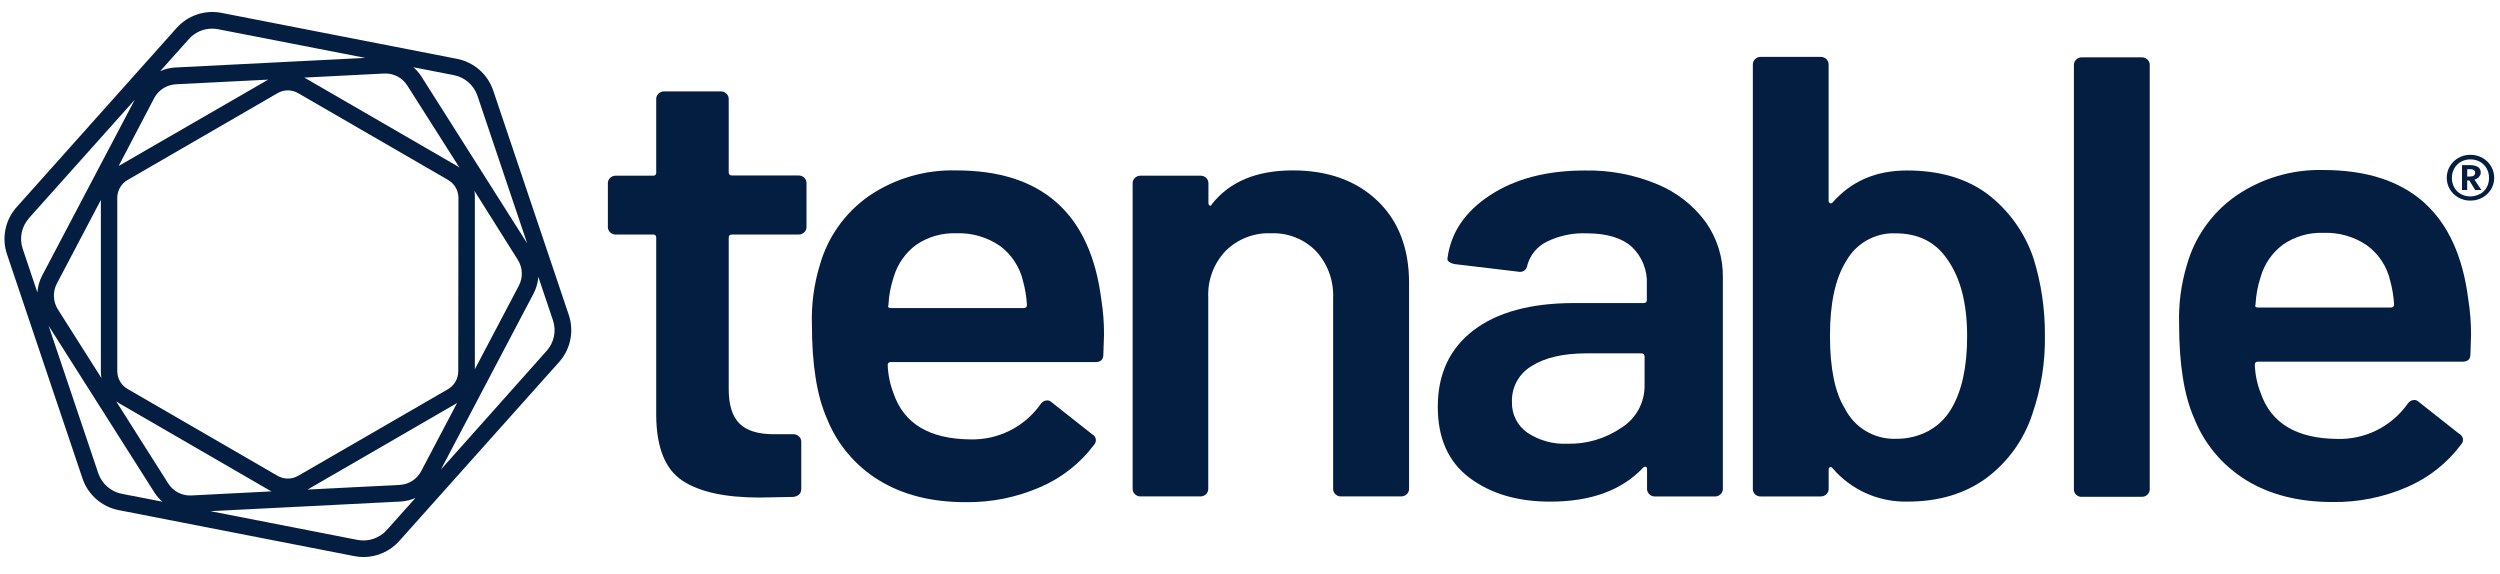 <svg width="122" height="28" viewBox="0 0 122 28" fill="none" xmlns="http://www.w3.org/2000/svg">
<g clip-path="url(#clip0_4263_2501)">
<path d="M120.398 8.614H120.534C120.698 8.614 120.786 8.553 120.786 8.43C120.79 8.378 120.766 8.328 120.723 8.299C120.664 8.266 120.596 8.251 120.529 8.256H120.403L120.398 8.614ZM120.967 8.641C120.908 8.701 120.834 8.744 120.753 8.767L121.091 9.271H120.786L120.506 8.808H120.398V9.271H120.146V8.057H120.504C120.874 8.057 121.061 8.178 121.061 8.422C121.061 8.502 121.027 8.579 120.967 8.634V8.641ZM121.026 9.468C121.16 9.393 121.272 9.282 121.348 9.148C121.427 9.006 121.467 8.846 121.464 8.684C121.467 8.521 121.427 8.361 121.348 8.218C121.271 8.083 121.16 7.972 121.026 7.895C120.88 7.816 120.717 7.776 120.552 7.779C120.39 7.777 120.231 7.817 120.091 7.895C119.956 7.973 119.846 8.085 119.77 8.22C119.691 8.363 119.65 8.523 119.652 8.687C119.65 8.849 119.691 9.009 119.77 9.15C119.845 9.285 119.956 9.395 120.091 9.47C120.232 9.547 120.391 9.587 120.552 9.586C120.718 9.585 120.881 9.542 121.026 9.46V9.468ZM121.144 7.704C121.317 7.8 121.461 7.941 121.562 8.112C121.665 8.282 121.718 8.478 121.716 8.677C121.718 8.875 121.665 9.069 121.562 9.238C121.46 9.407 121.316 9.546 121.144 9.642C120.963 9.741 120.759 9.792 120.552 9.79C120.349 9.792 120.149 9.74 119.972 9.642C119.8 9.545 119.656 9.407 119.554 9.238C119.453 9.068 119.401 8.874 119.402 8.677C119.401 8.478 119.453 8.283 119.554 8.112C119.655 7.942 119.799 7.801 119.972 7.704C120.149 7.605 120.349 7.554 120.552 7.555C120.759 7.553 120.963 7.604 121.144 7.704Z" fill="#041E42"/>
<path d="M39.246 11.339C39.173 11.409 39.075 11.447 38.974 11.445H35.723C35.614 11.445 35.561 11.498 35.561 11.598V18.983C35.561 19.762 35.737 20.325 36.088 20.671C36.438 21.019 36.998 21.19 37.761 21.19H38.719C38.82 21.189 38.917 21.228 38.989 21.299C39.06 21.363 39.102 21.455 39.102 21.551V23.852C39.102 24.076 38.974 24.21 38.719 24.25L37.061 24.28C35.381 24.28 34.127 24.005 33.298 23.454C32.47 22.903 32.045 21.86 32.023 20.326V11.598C32.032 11.522 31.978 11.453 31.902 11.444C31.89 11.443 31.877 11.443 31.864 11.445H30.047C29.946 11.447 29.848 11.409 29.775 11.339C29.705 11.274 29.665 11.182 29.664 11.087V8.932C29.665 8.836 29.705 8.745 29.775 8.68C29.848 8.61 29.946 8.572 30.047 8.574H31.864C31.94 8.586 32.011 8.534 32.023 8.458C32.024 8.446 32.025 8.433 32.023 8.42V4.822C32.024 4.726 32.064 4.635 32.134 4.57C32.206 4.498 32.304 4.459 32.406 4.461H35.178C35.28 4.459 35.378 4.498 35.45 4.57C35.52 4.635 35.56 4.726 35.561 4.822V8.41C35.561 8.511 35.614 8.564 35.723 8.564H38.974C39.075 8.562 39.173 8.6 39.246 8.67C39.315 8.736 39.355 8.826 39.357 8.922V11.067C39.361 11.169 39.321 11.268 39.246 11.339Z" fill="#041E42"/>
<path d="M44.707 11.95C44.177 12.342 43.791 12.898 43.608 13.531C43.463 13.966 43.378 14.42 43.356 14.879C43.313 14.982 43.356 15.033 43.482 15.033H49.954C50.062 15.033 50.115 14.982 50.115 14.879C50.092 14.485 50.028 14.095 49.924 13.715C49.763 13.025 49.362 12.416 48.792 11.996C48.169 11.57 47.425 11.355 46.67 11.383C45.972 11.357 45.284 11.555 44.707 11.95ZM53.876 16.351L53.843 17.301C53.843 17.553 53.714 17.669 53.46 17.669H43.48C43.404 17.657 43.333 17.709 43.321 17.785C43.32 17.797 43.319 17.81 43.321 17.823C43.338 18.296 43.436 18.763 43.608 19.204C44.112 20.675 45.356 21.421 47.338 21.442C48.702 21.483 49.995 20.837 50.781 19.723C50.849 19.611 50.97 19.541 51.101 19.539C51.184 19.539 51.264 19.572 51.323 19.632L53.301 21.195C53.46 21.274 53.525 21.468 53.445 21.627C53.433 21.653 53.416 21.677 53.397 21.699C52.717 22.608 51.809 23.323 50.766 23.77C49.615 24.273 48.37 24.524 47.114 24.506C45.457 24.506 44.049 24.149 42.89 23.435C41.743 22.733 40.853 21.678 40.355 20.428C39.866 19.325 39.621 17.791 39.621 15.829C39.592 14.854 39.721 13.88 40.004 12.946C40.39 11.572 41.241 10.375 42.411 9.559C43.665 8.708 45.154 8.274 46.668 8.316C50.856 8.316 53.216 10.422 53.747 14.634C53.837 15.202 53.88 15.776 53.876 16.351Z" fill="#041E42"/>
<path d="M67.209 9.789C68.244 10.772 68.762 12.111 68.762 13.806V23.865C68.761 23.96 68.721 24.051 68.651 24.117C68.579 24.188 68.48 24.227 68.379 24.225H65.44C65.338 24.228 65.24 24.189 65.168 24.117C65.097 24.052 65.056 23.961 65.057 23.865V14.54C65.092 13.699 64.793 12.88 64.225 12.259C63.65 11.668 62.849 11.349 62.025 11.384C61.199 11.35 60.396 11.661 59.81 12.244C59.231 12.853 58.925 13.672 58.963 14.512V23.865C58.962 23.96 58.922 24.051 58.852 24.117C58.781 24.188 58.683 24.227 58.583 24.225H55.657C55.555 24.227 55.456 24.188 55.384 24.117C55.313 24.052 55.273 23.961 55.273 23.865V8.932C55.274 8.836 55.314 8.745 55.384 8.68C55.457 8.61 55.556 8.572 55.657 8.574H58.59C58.69 8.572 58.788 8.61 58.86 8.68C58.929 8.746 58.969 8.837 58.971 8.932V9.91C58.966 9.961 58.992 10.009 59.036 10.034C59.077 10.054 59.109 10.034 59.132 9.971C60.001 8.867 61.318 8.315 63.084 8.315C64.802 8.317 66.176 8.809 67.209 9.789Z" fill="#041E42"/>
<path d="M79.139 20.863C79.831 20.426 80.252 19.666 80.255 18.847V17.398C80.255 17.294 80.202 17.244 80.096 17.244H77.418C76.292 17.244 75.404 17.448 74.756 17.856C74.134 18.216 73.761 18.888 73.783 19.605C73.762 20.205 74.046 20.775 74.539 21.117C75.11 21.496 75.786 21.684 76.47 21.654C77.421 21.681 78.356 21.404 79.139 20.863ZM80.885 8.995C81.828 9.384 82.646 10.026 83.247 10.85C83.799 11.635 84.089 12.575 84.076 13.534V23.867C84.075 23.963 84.034 24.055 83.962 24.119C83.891 24.191 83.793 24.23 83.693 24.227H80.759C80.657 24.23 80.559 24.191 80.487 24.119C80.417 24.054 80.377 23.963 80.376 23.867V22.887C80.376 22.824 80.356 22.788 80.313 22.778C80.265 22.77 80.216 22.787 80.184 22.824C79.144 23.928 77.632 24.48 75.648 24.48C74.054 24.48 72.741 24.091 71.709 23.315C70.677 22.539 70.162 21.384 70.164 19.85C70.164 18.254 70.743 17.012 71.9 16.125C73.058 15.238 74.69 14.793 76.795 14.789H80.207C80.313 14.789 80.366 14.739 80.366 14.638V13.902C80.407 13.206 80.139 12.527 79.633 12.047C79.144 11.607 78.41 11.387 77.432 11.387C76.755 11.358 76.081 11.501 75.472 11.8C75.009 12.032 74.667 12.45 74.532 12.95C74.512 13.145 74.338 13.287 74.142 13.267C74.123 13.265 74.104 13.262 74.085 13.257L70.993 12.889C70.896 12.873 70.803 12.837 70.721 12.783C70.651 12.742 70.618 12.659 70.64 12.582C70.808 11.336 71.505 10.315 72.73 9.517C73.954 8.719 75.49 8.32 77.337 8.32C78.554 8.294 79.763 8.525 80.885 8.995Z" fill="#041E42"/>
<path d="M95.996 16.413C95.996 14.821 95.677 13.574 95.04 12.673C94.466 11.813 93.616 11.384 92.49 11.386C91.503 11.353 90.581 11.873 90.098 12.734C89.567 13.574 89.302 14.79 89.302 16.383C89.302 17.976 89.546 19.162 90.033 19.942C90.505 20.874 91.475 21.448 92.52 21.413C93.076 21.422 93.625 21.29 94.115 21.028C94.578 20.774 94.962 20.398 95.227 19.942C95.739 19.083 95.996 17.907 95.996 16.413ZM99.791 16.353C99.815 17.657 99.61 18.954 99.184 20.186C98.777 21.45 97.983 22.555 96.915 23.344C95.874 24.1 94.599 24.478 93.09 24.478C91.688 24.512 90.345 23.916 89.43 22.852C89.387 22.792 89.345 22.772 89.304 22.792C89.259 22.816 89.233 22.865 89.239 22.916V23.866C89.238 23.962 89.198 24.053 89.128 24.118C89.055 24.189 88.957 24.228 88.856 24.226H85.92C85.82 24.23 85.722 24.194 85.65 24.125C85.579 24.061 85.539 23.969 85.539 23.873V3.137C85.539 3.041 85.579 2.95 85.65 2.885C85.721 2.813 85.819 2.774 85.92 2.776H88.853C88.955 2.774 89.053 2.813 89.125 2.885C89.195 2.95 89.235 3.041 89.237 3.137V9.79C89.23 9.841 89.257 9.89 89.302 9.914C89.346 9.934 89.397 9.921 89.428 9.884C90.342 8.84 91.553 8.319 93.062 8.319C94.635 8.319 95.937 8.697 96.968 9.453C98.025 10.254 98.816 11.355 99.237 12.613C99.612 13.824 99.799 15.085 99.791 16.353Z" fill="#041E42"/>
<path d="M101.32 24.149C101.25 24.084 101.209 23.993 101.207 23.897V3.158C101.208 3.062 101.249 2.971 101.32 2.906C101.392 2.836 101.489 2.797 101.59 2.798H104.524C104.625 2.797 104.723 2.836 104.796 2.906C104.866 2.972 104.906 3.063 104.907 3.158V23.887C104.905 23.983 104.865 24.074 104.796 24.139C104.722 24.209 104.625 24.247 104.524 24.245H101.59C101.491 24.25 101.394 24.216 101.32 24.149Z" fill="#041E42"/>
<path d="M111.421 11.928C110.891 12.319 110.505 12.873 110.322 13.506C110.178 13.943 110.093 14.397 110.07 14.857C110.028 14.957 110.071 15.008 110.199 15.008H116.671C116.776 15.008 116.832 14.957 116.832 14.857C116.808 14.462 116.744 14.071 116.64 13.69C116.48 13.001 116.079 12.393 115.509 11.974C114.882 11.546 114.133 11.332 113.374 11.364C112.68 11.338 111.995 11.536 111.421 11.928ZM120.587 16.331L120.557 17.281C120.557 17.533 120.428 17.649 120.174 17.649H110.194C110.088 17.649 110.035 17.7 110.035 17.803C110.052 18.275 110.149 18.741 110.322 19.181C110.826 20.653 112.069 21.399 114.052 21.419C115.415 21.46 116.707 20.816 117.495 19.703C117.562 19.59 117.683 19.521 117.815 19.519C117.898 19.518 117.979 19.552 118.037 19.613L120.015 21.175C120.174 21.255 120.239 21.449 120.159 21.608C120.146 21.634 120.13 21.657 120.111 21.679C119.432 22.593 118.524 23.312 117.48 23.763C116.329 24.266 115.084 24.517 113.828 24.499C112.169 24.499 110.762 24.141 109.604 23.426C108.456 22.72 107.569 21.661 107.074 20.409C106.585 19.305 106.34 17.772 106.34 15.81C106.31 14.838 106.438 13.867 106.718 12.936C107.103 11.562 107.954 10.365 109.125 9.549C110.375 8.696 111.862 8.258 113.374 8.297C117.563 8.297 119.923 10.402 120.453 14.613C120.544 15.181 120.589 15.756 120.587 16.331Z" fill="#041E42"/>
<path d="M26.681 17.117L21.517 22.913L26.036 14.329C26.17 14.075 26.25 13.795 26.27 13.508L26.986 15.635C27.157 16.148 27.041 16.713 26.681 17.117ZM18.874 25.867C18.516 26.266 17.976 26.448 17.45 26.348L10.267 24.945L19.542 24.476C19.795 24.461 20.043 24.401 20.275 24.299L18.874 25.867ZM4.796 23.095L2.371 15.895L7.528 24.022C7.637 24.195 7.772 24.351 7.928 24.483L5.945 24.098C5.41 23.993 4.972 23.61 4.796 23.095ZM1.409 10.65L6.575 4.869L2.056 13.45C1.923 13.705 1.844 13.985 1.824 14.271L1.109 12.144C0.933 11.628 1.05 11.056 1.414 10.65H1.409ZM9.221 1.902C9.51 1.58 9.923 1.396 10.355 1.398C10.452 1.398 10.548 1.408 10.643 1.426L17.828 2.825L8.553 3.293C8.3 3.308 8.052 3.368 7.82 3.47L9.221 1.902ZM23.153 9.314L25.27 12.681C25.511 13.062 25.53 13.542 25.32 13.941L23.173 18.019V9.639C23.175 9.531 23.169 9.422 23.153 9.314ZM4.952 18.453L2.825 15.098C2.584 14.717 2.565 14.237 2.775 13.838L4.922 9.758V18.127C4.922 18.236 4.932 18.345 4.952 18.453ZM22.362 18.138C22.356 18.492 22.165 18.817 21.858 18.994L14.544 23.223C14.236 23.398 13.859 23.398 13.551 23.223L6.227 18.982C5.92 18.804 5.729 18.479 5.723 18.125V9.639C5.729 9.285 5.92 8.96 6.227 8.782L13.551 4.543C13.858 4.365 14.237 4.365 14.544 4.543L21.868 8.782C22.175 8.96 22.366 9.285 22.372 9.639L22.362 18.138ZM19.884 4.185L22.422 8.18C22.375 8.144 22.325 8.112 22.273 8.082L14.95 3.843C14.916 3.822 14.882 3.804 14.846 3.787L18.75 3.588C19.204 3.566 19.635 3.791 19.877 4.175L19.884 4.185ZM8.594 4.112L13.087 3.886L5.822 8.082C5.81 8.087 5.799 8.094 5.789 8.102L7.528 4.78C7.741 4.386 8.146 4.133 8.594 4.112ZM8.208 23.591L5.67 19.587C5.719 19.622 5.769 19.655 5.822 19.685L13.145 23.924C13.178 23.945 13.213 23.963 13.249 23.979L9.345 24.178C8.887 24.204 8.452 23.979 8.208 23.591ZM19.501 23.664L15.008 23.891L22.273 19.685L22.306 19.665L20.557 22.986C20.351 23.384 19.949 23.642 19.501 23.664ZM23.299 4.672L25.724 11.872L20.57 3.742C20.46 3.569 20.325 3.413 20.169 3.281L22.145 3.666C22.682 3.77 23.123 4.154 23.299 4.672ZM27.755 15.363L24.068 4.415C23.799 3.621 23.126 3.033 22.304 2.872L10.804 0.627C9.998 0.472 9.169 0.751 8.621 1.363L0.809 10.111C0.253 10.736 0.074 11.611 0.34 12.404L4.027 23.352C4.295 24.145 4.969 24.734 5.791 24.894L17.299 27.14C17.444 27.168 17.592 27.182 17.74 27.183C18.404 27.183 19.038 26.899 19.481 26.404L27.294 17.656C27.847 17.029 28.023 16.155 27.755 15.363Z" fill="#041E42"/>
</g>
<defs>
<clipPath id="clip0_4263_2501">
<rect width="121.5" height="26.598" fill="white" transform="translate(0.219 0.584)"/>
</clipPath>
</defs>
</svg>

